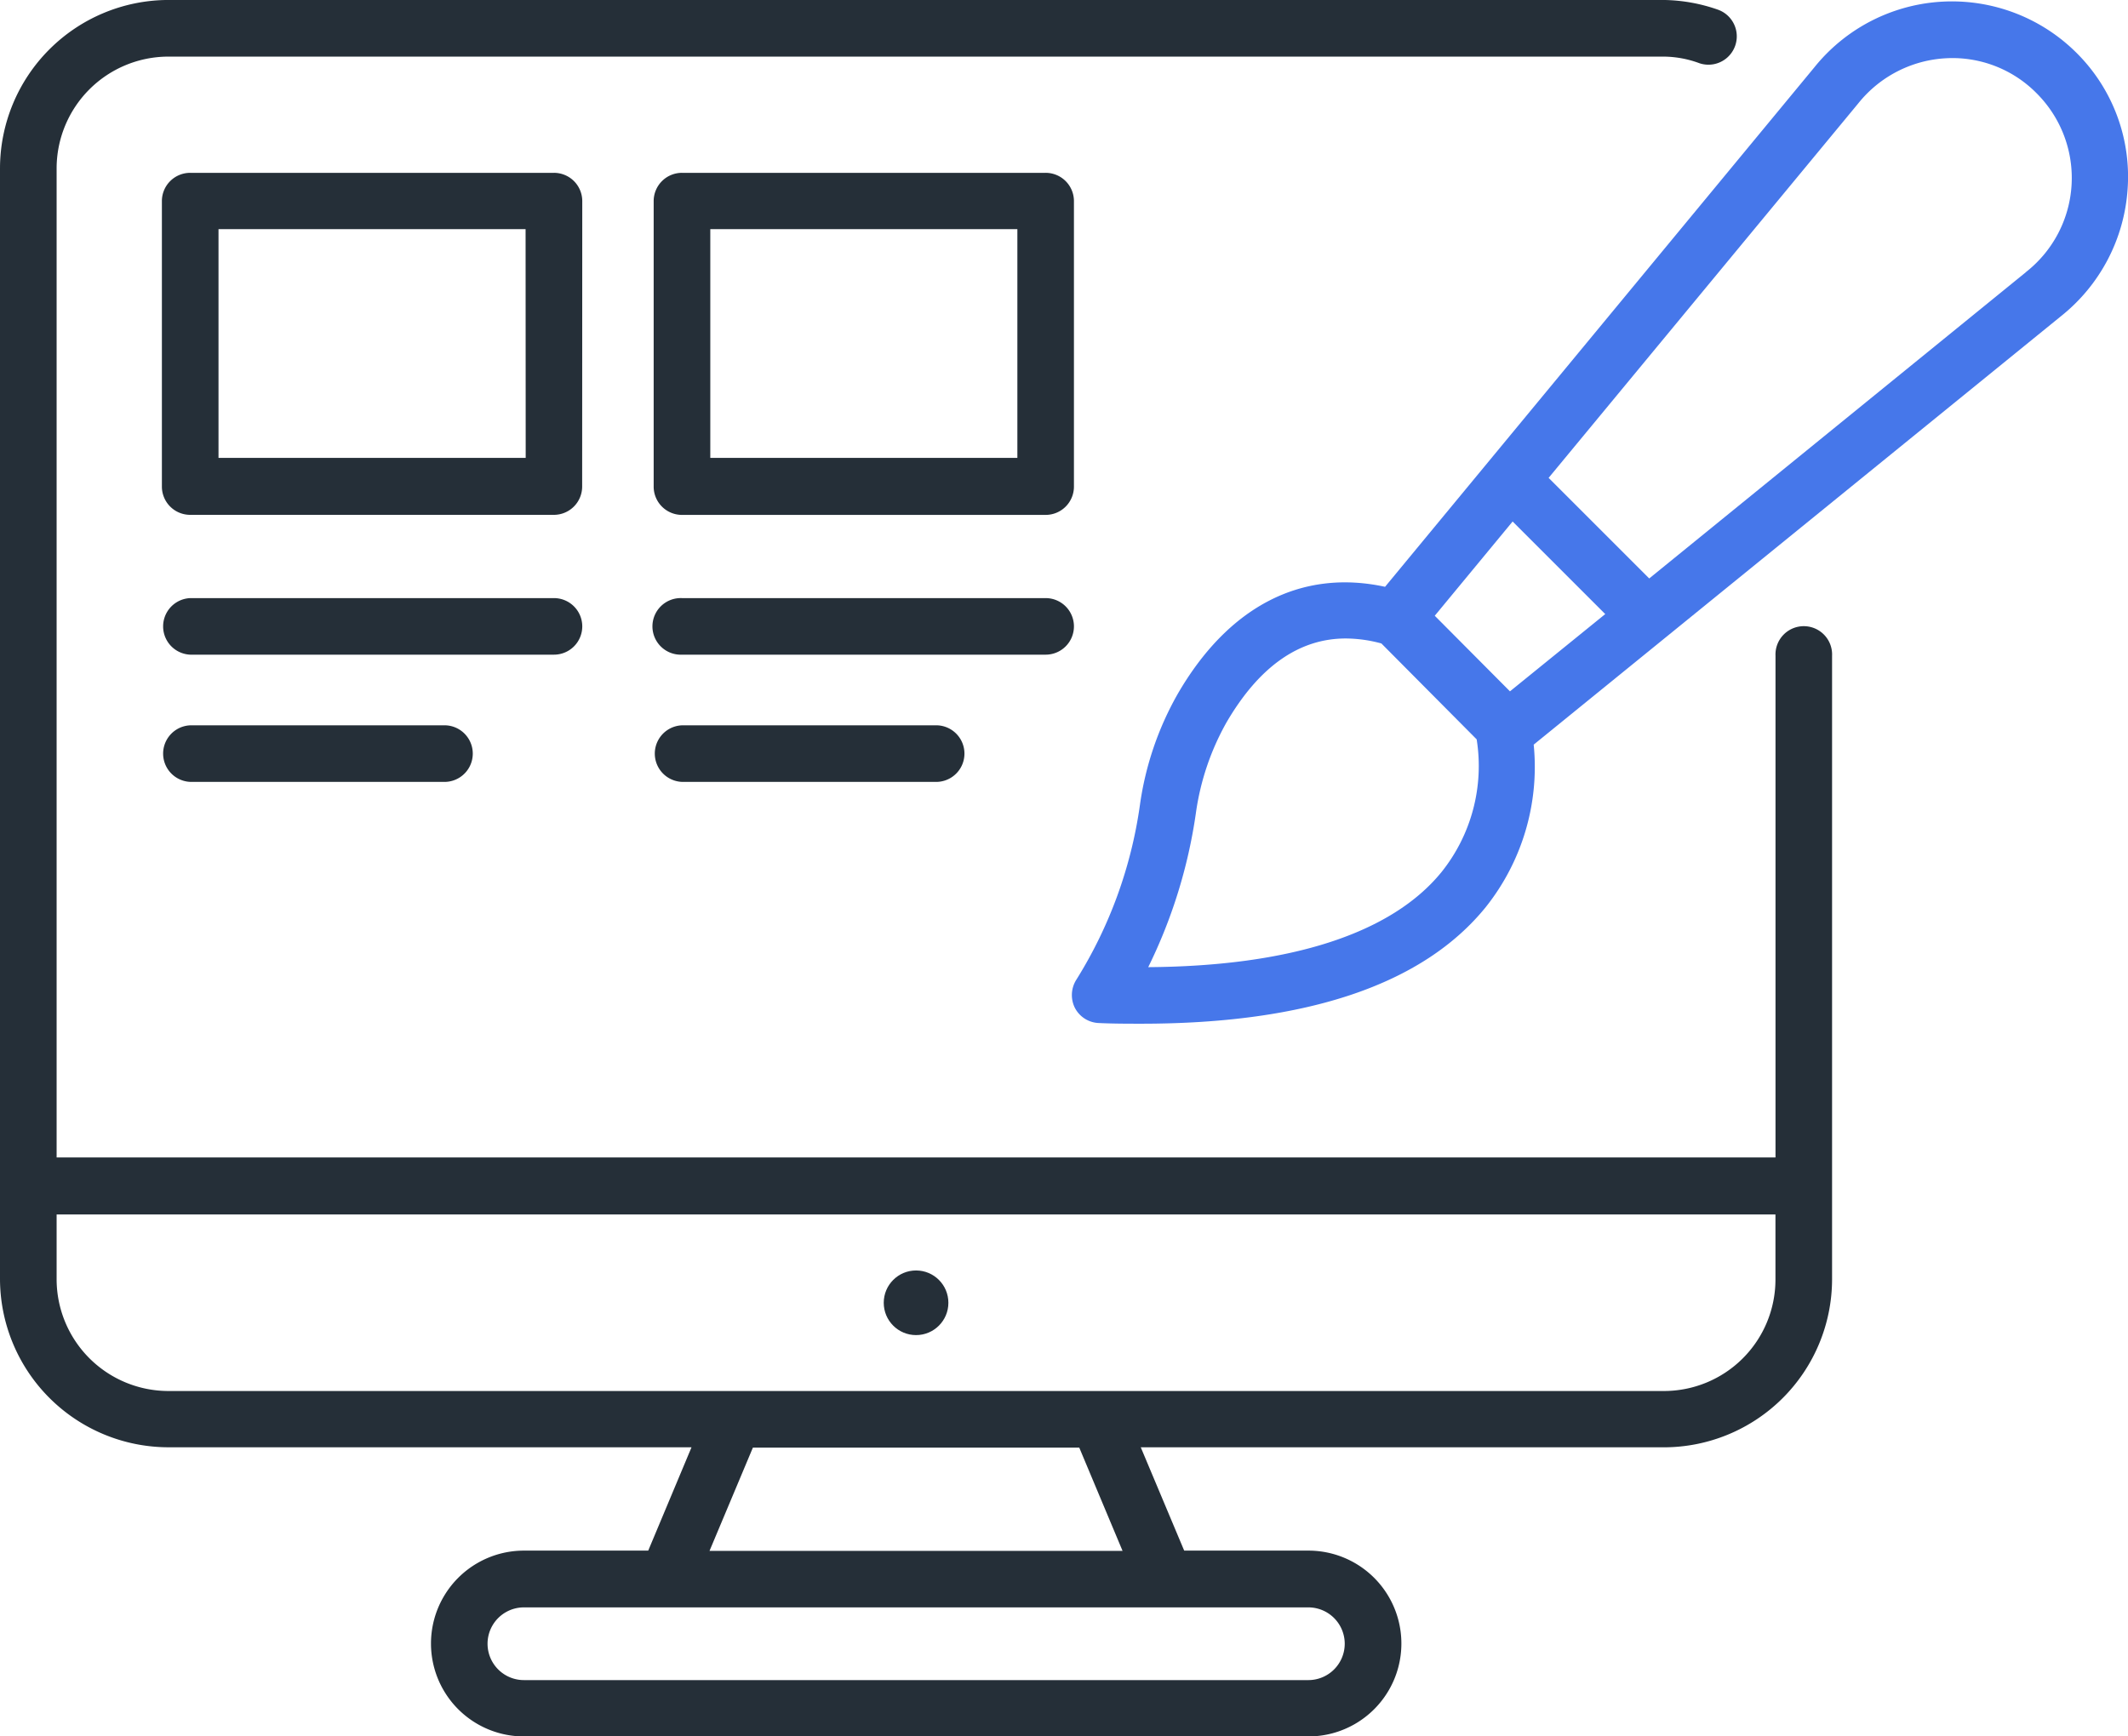 <svg xmlns="http://www.w3.org/2000/svg" width="79" height="64.478" viewBox="0 0 79 64.478">
  <g id="web-design" transform="translate(-1.05 -6.92)">
    <path id="Tracciato_3026" data-name="Tracciato 3026" d="M70.552,8.9a6.552,6.552,0,0,0-9.757.507L44.855,28.7c-3.079-.668-5.8.7-7.7,3.982a11.582,11.582,0,0,0-1.4,4.118,16.592,16.592,0,0,1-2.362,6.492,1.064,1.064,0,0,0-.049,1.051,1.044,1.044,0,0,0,.89.556c.532.025,1.063.025,1.571.025,6.158,0,10.462-1.459,12.787-4.328a8.356,8.356,0,0,0,1.781-6.035l19.563-15.9a6.6,6.6,0,0,0,2.486-4.736A6.477,6.477,0,0,0,70.552,8.9ZM49.591,26.275l3.438,3.438-3.537,2.869L46.7,29.775ZM46.945,39.3c-1.855,2.275-5.6,3.487-10.882,3.524a19.048,19.048,0,0,0,1.768-5.713,9.542,9.542,0,0,1,1.138-3.376c1.212-2.078,2.7-3.116,4.427-3.116a5.09,5.09,0,0,1,1.323.185l3.537,3.561A6.3,6.3,0,0,1,46.945,39.3Zm21.7-22.284-.012.012L54.662,28.39l-3.735-3.735,11.5-13.912a4.475,4.475,0,0,1,3.24-1.669,4.389,4.389,0,0,1,3.388,1.311,4.44,4.44,0,0,1-.408,6.628Z" transform="translate(7.614 0.01)" fill="#4677ea"/>
    <circle id="Ellisse_49" data-name="Ellisse 49" cx="1.2" cy="1.2" r="1.2" transform="translate(33.858 54.097)" fill="#252f38"/>
    <path id="Tracciato_3027" data-name="Tracciato 3027" d="M21.516,13.161a1.05,1.05,0,0,0-1.051-1.051H6.961A1.05,1.05,0,0,0,5.91,13.161v10.6A1.05,1.05,0,0,0,6.961,24.81h13.5a1.05,1.05,0,0,0,1.051-1.051Zm-2.1,9.534H8.012V14.2h11.4Z" transform="translate(1.15 1.228)" fill="#252f38"/>
    <path id="Tracciato_3028" data-name="Tracciato 3028" d="M21.516,25.931a1.05,1.05,0,0,0-1.051-1.051H6.961a1.051,1.051,0,0,0,0,2.1h13.5A1.05,1.05,0,0,0,21.516,25.931Z" transform="translate(1.15 4.25)" fill="#252f38"/>
    <path id="Tracciato_3029" data-name="Tracciato 3029" d="M6.961,28.7a1.051,1.051,0,0,0,0,2.1h9.485a1.051,1.051,0,0,0,0-2.1Z" transform="translate(1.15 5.154)" fill="#252f38"/>
    <path id="Tracciato_3030" data-name="Tracciato 3030" d="M36.276,25.931a1.05,1.05,0,0,0-1.051-1.051h-13.5a1.051,1.051,0,1,0,0,2.1h13.5A1.05,1.05,0,0,0,36.276,25.931Z" transform="translate(4.643 4.25)" fill="#252f38"/>
    <path id="Tracciato_3031" data-name="Tracciato 3031" d="M21.721,28.7a1.051,1.051,0,0,0,0,2.1h9.485a1.051,1.051,0,0,0,0-2.1Z" transform="translate(4.643 5.154)" fill="#252f38"/>
    <path id="Tracciato_3032" data-name="Tracciato 3032" d="M36.276,13.161a1.05,1.05,0,0,0-1.051-1.051h-13.5a1.05,1.05,0,0,0-1.051,1.051v10.6a1.05,1.05,0,0,0,1.051,1.051h13.5a1.05,1.05,0,0,0,1.051-1.051Zm-2.1,9.534h-11.4V14.2h11.4Z" transform="translate(4.643 1.228)" fill="#252f38"/>
    <path id="Tracciato_3033" data-name="Tracciato 3033" d="M69.064,31.269a1.051,1.051,0,1,0-2.1,0V49.9H3.152V13.177A4.154,4.154,0,0,1,7.295,9.022H62.807a3.888,3.888,0,0,1,1.336.247,1.052,1.052,0,0,0,.68-1.991,6.31,6.31,0,0,0-2.016-.359H7.295A6.262,6.262,0,0,0,1.05,13.177V54.406a6.262,6.262,0,0,0,6.245,6.257H26.722L25.115,64.5H20.5a3.45,3.45,0,0,0,0,6.9H49.625a3.45,3.45,0,1,0,0-6.9H45.012L43.4,60.664H62.819a6.249,6.249,0,0,0,6.245-6.233V31.269ZM50.972,67.96a1.351,1.351,0,0,1-1.348,1.348H20.5a1.348,1.348,0,1,1,0-2.7H49.625A1.351,1.351,0,0,1,50.972,67.96Zm-8.248-3.45H27.39L29,60.676H41.117ZM66.962,54.443a4.14,4.14,0,0,1-4.143,4.13H7.295a4.154,4.154,0,0,1-4.143-4.155v-2.4h63.81Z" transform="translate(0 0)" fill="#252f38"/>
  </g>
</svg>
